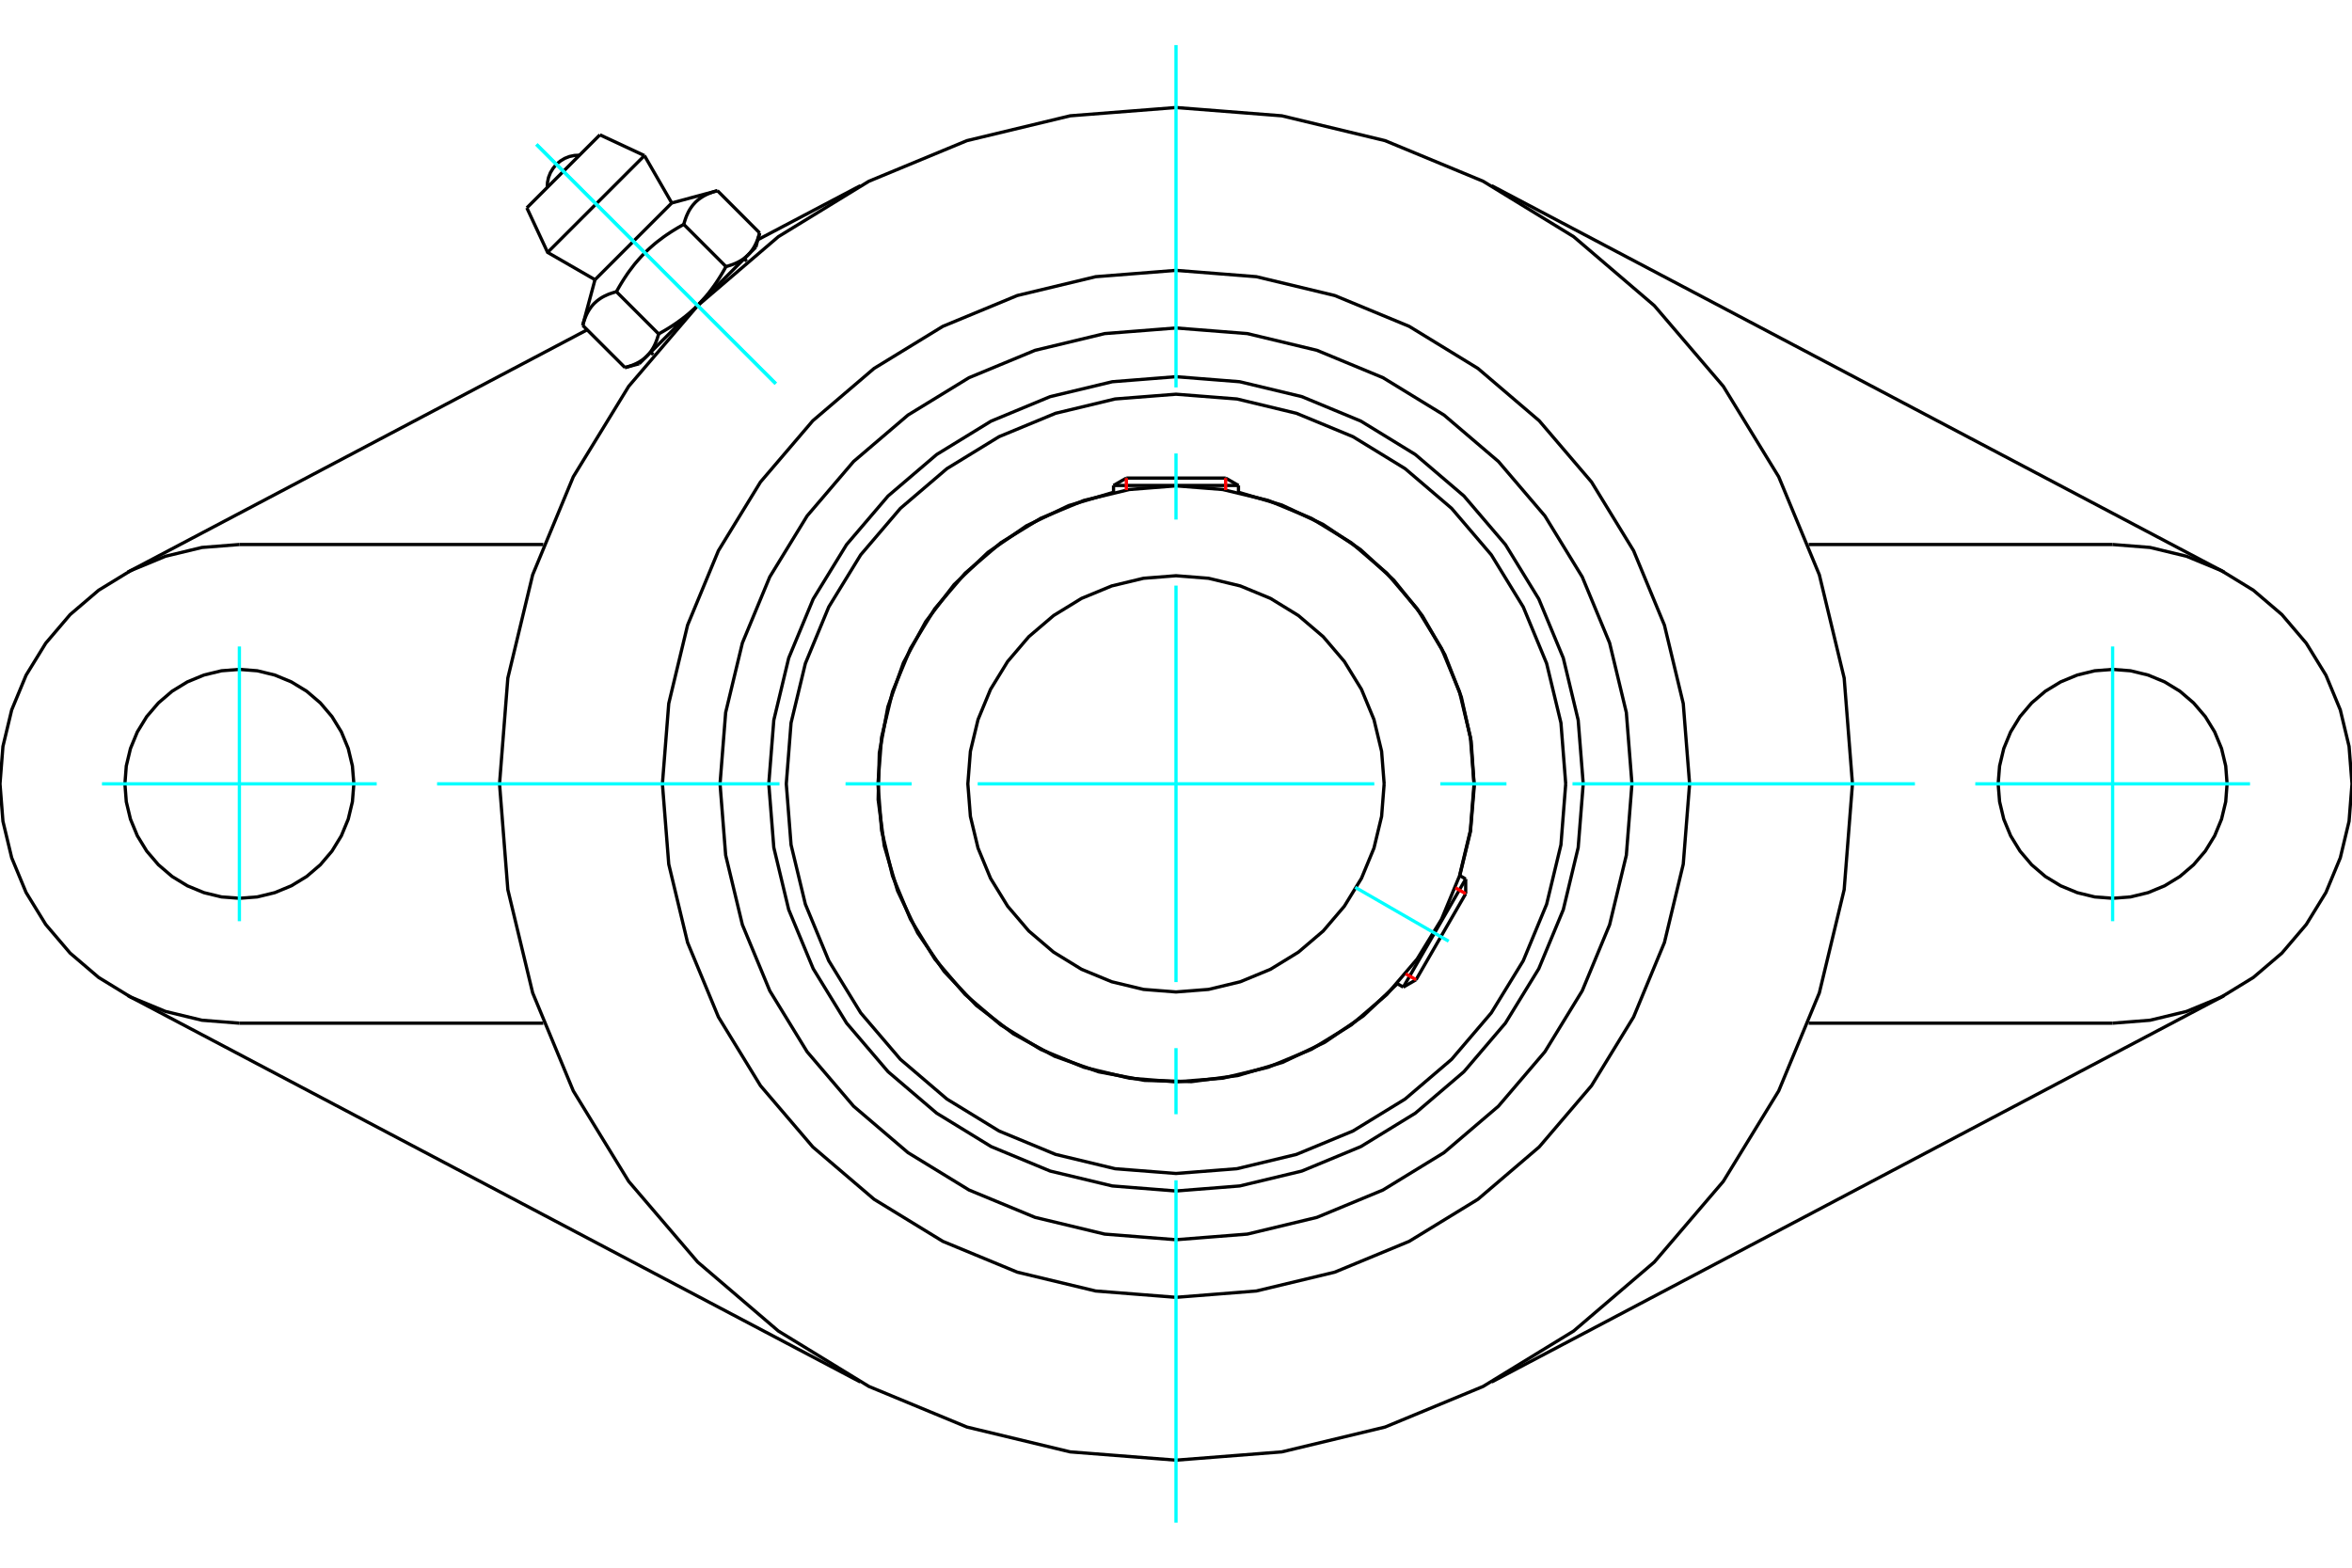 <?xml version="1.0" standalone="no"?>
<!DOCTYPE svg PUBLIC "-//W3C//DTD SVG 1.1//EN"
	"http://www.w3.org/Graphics/SVG/1.1/DTD/svg11.dtd">
<svg xmlns="http://www.w3.org/2000/svg" height="100%" width="100%" viewBox="0 0 36000 24000">
	<rect x="-1800" y="-1200" width="39600" height="26400" style="fill:#FFF"/>
	<g style="fill:none; fill-rule:evenodd" transform="matrix(1 0 0 1 0 0)">
		<g style="fill:none; stroke:#000; stroke-width:50; shape-rendering:geometricPrecision">
			<polyline points="24233,12000 24156,11025 23928,10074 23553,9170 23042,8337 22407,7593 21663,6958 20830,6447 19926,6072 18975,5844 18000,5767 17025,5844 16074,6072 15170,6447 14337,6958 13593,7593 12958,8337 12447,9170 12072,10074 11844,11025 11767,12000 11844,12975 12072,13926 12447,14830 12958,15663 13593,16407 14337,17042 15170,17553 16074,17928 17025,18156 18000,18233 18975,18156 19926,17928 20830,17553 21663,17042 22407,16407 23042,15663 23553,14830 23928,13926 24156,12975 24233,12000"/>
			<polyline points="22344,13404 22507,12730 22565,12039 22518,11347 22367,10670 22116,10024 21769,9424 21335,8883 20824,8413 20249,8027 19621,7732 18956,7536"/>
			<polyline points="17044,7536 16358,7740 15712,8049 15123,8455 14604,8949 14169,9517 13828,10146 13590,10821 13459,11525 13441,12241 13535,12950 13738,13637 14046,14283 14452,14873 14944,15392 15512,15828 16141,16170 16816,16409 17519,16540 18235,16559 18945,16466 19631,16264 20278,15956 20868,15552 21388,15060"/>
			<polyline points="23965,12000 23892,11067 23673,10157 23315,9292 22826,8494 22218,7782 21506,7174 20708,6685 19843,6327 18933,6108 18000,6035 17067,6108 16157,6327 15292,6685 14494,7174 13782,7782 13174,8494 12685,9292 12327,10157 12108,11067 12035,12000 12108,12933 12327,13843 12685,14708 13174,15506 13782,16218 14494,16826 15292,17315 16157,17673 17067,17892 18000,17965 18933,17892 19843,17673 20708,17315 21506,16826 22218,16218 22826,15506 23315,14708 23673,13843 23892,12933 23965,12000"/>
			<polyline points="22562,12000 22506,11286 22339,10590 22065,9929 21691,9318 21226,8774 20682,8309 20071,7935 19410,7661 18714,7494 18000,7438 17286,7494 16590,7661 15929,7935 15318,8309 14774,8774 14309,9318 13935,9929 13661,10590 13494,11286 13438,12000 13494,12714 13661,13410 13935,14071 14309,14682 14774,15226 15318,15691 15929,16065 16590,16339 17286,16506 18000,16562 18714,16506 19410,16339 20071,16065 20682,15691 21226,15226 21691,14682 22065,14071 22339,13410 22506,12714 22562,12000"/>
			<polyline points="21186,12000 21147,11502 21030,11016 20839,10554 20577,10127 20253,9747 19873,9423 19446,9161 18984,8970 18498,8853 18000,8814 17502,8853 17016,8970 16554,9161 16127,9423 15747,9747 15423,10127 15161,10554 14970,11016 14853,11502 14814,12000 14853,12498 14970,12984 15161,13446 15423,13873 15747,14253 16127,14577 16554,14839 17016,15030 17502,15147 18000,15186 18498,15147 18984,15030 19446,14839 19873,14577 20253,14253 20577,13873 20839,13446 21030,12984 21147,12498 21186,12000"/>
			<line x1="21479" y1="15112" x2="22434" y2="13457"/>
			<line x1="22434" y1="13682" x2="21674" y2="14999"/>
			<line x1="18956" y1="7432" x2="17044" y2="7432"/>
			<line x1="17240" y1="7319" x2="18760" y2="7319"/>
			<line x1="22434" y1="13682" x2="22434" y2="13457"/>
			<line x1="21479" y1="15112" x2="21674" y2="14999"/>
			<line x1="22434" y1="13457" x2="22341" y2="13403"/>
			<line x1="21385" y1="15058" x2="21479" y2="15112"/>
			<line x1="17240" y1="7319" x2="17044" y2="7432"/>
			<line x1="18956" y1="7432" x2="18760" y2="7319"/>
			<line x1="17044" y1="7432" x2="17044" y2="7539"/>
			<line x1="18956" y1="7539" x2="18956" y2="7432"/>
			<polyline points="28354,12000 28227,10380 27847,8800 27225,7299 26377,5914 25321,4679 24086,3623 22701,2775 21200,2153 19620,1773 18000,1646 16380,1773 14800,2153 13299,2775 11914,3623 10679,4679 9623,5914 8775,7299 8153,8800 7773,10380 7646,12000 7773,13620 8153,15200 8775,16701 9623,18086 10679,19321 11914,20377 13299,21225 14800,21847 16380,22227 18000,22354 19620,22227 21200,21847 22701,21225 24086,20377 25321,19321 26377,18086 27225,16701 27847,15200 28227,13620 28354,12000"/>
			<polyline points="24979,12000 24893,10908 24637,9843 24218,8832 23646,7898 22935,7065 22102,6354 21168,5782 20157,5363 19092,5107 18000,5021 16908,5107 15843,5363 14832,5782 13898,6354 13065,7065 12354,7898 11782,8832 11363,9843 11107,10908 11021,12000 11107,13092 11363,14157 11782,15168 12354,16102 13065,16935 13898,17646 14832,18218 15843,18637 16908,18893 18000,18979 19092,18893 20157,18637 21168,18218 22102,17646 22935,16935 23646,16102 24218,15168 24637,14157 24893,13092 24979,12000"/>
			<polyline points="25861,12000 25764,10770 25476,9571 25004,8431 24360,7379 23559,6441 22621,5640 21569,4996 20429,4524 19230,4236 18000,4139 16770,4236 15571,4524 14431,4996 13379,5640 12441,6441 11640,7379 10996,8431 10524,9571 10236,10770 10139,12000 10236,13230 10524,14429 10996,15569 11640,16621 12441,17559 13379,18360 14431,19004 15571,19476 16770,19764 18000,19861 19230,19764 20429,19476 21569,19004 22621,18360 23559,17559 24360,16621 25004,15569 25476,14429 25764,13230 25861,12000"/>
			<line x1="13168" y1="21157" x2="1954" y2="15240"/>
			<line x1="34046" y1="15240" x2="22832" y2="21157"/>
			<line x1="8316" y1="15664" x2="3664" y2="15664"/>
			<line x1="32336" y1="15664" x2="27684" y2="15664"/>
			<line x1="11599" y1="3670" x2="13168" y2="2843"/>
			<line x1="1954" y1="8760" x2="8987" y2="5049"/>
			<polyline points="5416,12000 5394,11726 5330,11459 5225,11205 5081,10970 4903,10761 4694,10582 4459,10439 4205,10334 3938,10269 3664,10248 3390,10269 3122,10334 2868,10439 2634,10582 2425,10761 2246,10970 2102,11205 1997,11459 1933,11726 1912,12000 1933,12274 1997,12541 2102,12795 2246,13030 2425,13239 2634,13418 2868,13561 3122,13666 3390,13731 3664,13752 3938,13731 4205,13666 4459,13561 4694,13418 4903,13239 5081,13030 5225,12795 5330,12541 5394,12274 5416,12000"/>
			<line x1="3664" y1="8336" x2="8316" y2="8336"/>
			<polyline points="3664,8336 3091,8381 2532,8516 2000,8736 1510,9036 1073,9409 700,9847 399,10337 179,10868 45,11427 0,12000 45,12573 179,13132 399,13663 700,14153 1073,14591 1510,14964 2000,15264 2532,15484 3091,15619 3664,15664"/>
			<polyline points="34088,12000 34067,11726 34003,11459 33898,11205 33754,10970 33575,10761 33366,10582 33132,10439 32878,10334 32610,10269 32336,10248 32062,10269 31795,10334 31541,10439 31306,10582 31097,10761 30919,10970 30775,11205 30670,11459 30606,11726 30584,12000 30606,12274 30670,12541 30775,12795 30919,13030 31097,13239 31306,13418 31541,13561 31795,13666 32062,13731 32336,13752 32610,13731 32878,13666 33132,13561 33366,13418 33575,13239 33754,13030 33898,12795 34003,12541 34067,12274 34088,12000"/>
			<line x1="27684" y1="8336" x2="32336" y2="8336"/>
			<polyline points="32336,15664 32909,15619 33468,15484 34000,15264 34490,14964 34927,14591 35300,14153 35601,13663 35821,13132 35955,12573 36000,12000 35955,11427 35821,10868 35601,10337 35300,9847 34927,9409 34490,9036 34000,8736 33468,8516 32909,8381 32336,8336"/>
			<line x1="22832" y1="2843" x2="34046" y2="8760"/>
			<line x1="9182" y1="2064" x2="8064" y2="3182"/>
			<line x1="8382" y1="3864" x2="9864" y2="2382"/>
			<line x1="9107" y1="4282" x2="10282" y2="3107"/>
			<polyline points="9435,4466 9409,4473 9383,4481 9359,4489 9336,4497 9314,4505 9293,4514 9272,4524 9252,4533 9233,4543 9215,4553 9197,4564 9181,4575 9164,4587 9148,4599 9133,4611 9119,4624 9104,4637 9091,4650 9077,4665 9065,4679 9052,4694 9041,4710 9029,4727 9018,4744 9007,4761 8997,4779 8987,4798 8977,4818 8968,4839 8959,4860 8951,4882 8942,4905 8934,4930 8927,4955 8919,4981"/>
			<polyline points="10466,3435 10423,3459 10381,3483 10341,3507 10302,3531 10264,3555 10228,3579 10192,3603 10158,3627 10125,3652 10092,3677 10060,3701 10029,3726 9999,3752 9969,3778 9940,3804 9912,3830 9884,3857 9857,3884 9830,3912 9804,3940 9778,3969 9752,3999 9726,4029 9701,4060 9677,4092 9652,4125 9627,4158 9603,4192 9579,4228 9555,4264 9531,4302 9507,4341 9483,4381 9459,4423 9435,4466"/>
			<polyline points="10981,2919 10955,2927 10930,2934 10905,2942 10882,2951 10860,2959 10839,2968 10818,2977 10798,2987 10779,2997 10761,3007 10744,3018 10727,3029 10710,3041 10694,3052 10679,3065 10665,3077 10650,3091 10637,3104 10624,3119 10611,3133 10599,3148 10587,3164 10575,3181 10564,3197 10553,3215 10543,3233 10533,3252 10524,3272 10514,3293 10505,3314 10497,3336 10489,3359 10481,3383 10473,3409 10466,3435"/>
			<line x1="9566" y1="5627" x2="8919" y2="4981"/>
			<polyline points="9566,5627 9579,5624 9592,5620 9605,5616 9617,5612 9630,5608 9641,5604 9653,5600 9665,5596 9676,5592 9687,5588 9698,5583 9708,5579 9719,5574 9729,5569 9739,5565 9748,5560 9758,5555 9767,5550 9777,5545 9786,5540 9795,5534 9803,5529 9812,5523 9820,5518 9829,5512 9837,5506 9845,5500 9852,5494 9860,5488 9868,5482 9875,5476 9882,5469 9889,5463 9896,5456 9903,5449 9910,5443 9917,5435 9923,5428 9930,5421 9936,5414 9942,5406 9948,5398 9954,5391 9960,5383 9966,5375 9972,5366 9977,5358 9983,5349 9988,5341 9993,5332 9999,5323 10004,5313 10009,5304 10014,5294 10019,5285 10023,5275 10028,5265 10033,5254 10037,5244 10041,5233 10046,5222 10050,5211 10054,5199 10058,5188 10062,5176 10066,5163 10070,5151 10074,5138 10078,5125 10081,5112 9435,4466"/>
			<polyline points="10081,5112 10103,5100 10124,5088 10145,5076 10166,5064 10186,5052 10206,5040 10226,5028 10245,5016 10264,5004 10283,4992 10301,4980 10319,4968 10337,4956 10354,4944 10372,4932 10389,4919 10406,4907 10422,4895 10439,4883 10455,4870 10471,4858 10487,4846 10502,4833 10518,4820 10533,4808 10548,4795 10563,4782 10577,4769 10592,4756 10606,4743 10621,4730 10635,4717 10649,4703 10663,4690 10676,4676 9903,5449"/>
			<polyline points="11112,4081 11125,4078 11138,4074 11151,4070 11163,4066 11176,4062 11188,4058 11199,4054 11211,4050 11222,4046 11233,4041 11244,4037 11254,4033 11265,4028 11275,4023 11285,4019 11294,4014 11304,4009 11313,4004 11323,3999 11332,3993 11341,3988 11349,3983 11358,3977 11366,3972 11375,3966 11383,3960 11391,3954 11398,3948 11406,3942 11414,3936 11421,3930 11428,3923 11435,3917 11443,3910 11449,3903"/>
			<polyline points="10676,4676 10690,4663 10703,4649 10717,4635 10730,4621 10743,4606 10756,4592 10769,4577 10782,4563 10795,4548 10808,4533 10820,4518 10833,4502 10846,4487 10858,4471 10870,4455 10883,4439 10895,4422 10907,4406 10919,4389 10932,4372 10944,4354 10956,4337 10968,4319 10980,4301 10992,4283 11004,4264 11016,4245 11028,4226 11040,4206 11052,4186 11064,4166 11076,4145 11088,4124 11100,4103 11112,4081"/>
			<line x1="11449" y1="3903" x2="10676" y2="4676"/>
			<polyline points="11449,3903 11456,3896 11463,3889 11469,3882 11476,3875 11482,3868 11488,3860 11494,3852 11500,3845 11506,3837 11512,3829 11518,3820 11523,3812 11529,3803 11534,3795 11540,3786 11545,3777 11550,3767 11555,3758 11560,3748 11565,3739 11569,3729 11574,3719 11579,3708 11583,3698 11588,3687 11592,3676 11596,3665 11600,3653 11604,3641 11608,3630 11612,3617 11616,3605 11620,3592 11624,3579 11627,3566"/>
			<line x1="11569" y1="3784" x2="11449" y2="3903"/>
			<line x1="9903" y1="5449" x2="9784" y2="5569"/>
			<line x1="11627" y1="3566" x2="10981" y2="2919"/>
			<line x1="11112" y1="4081" x2="10466" y2="3435"/>
			<polyline points="8871,2376 8792,2380 8716,2396 8643,2425 8576,2466 8516,2516 8466,2576 8425,2643 8396,2716 8380,2792 8376,2871"/>
			<line x1="9864" y1="2382" x2="9182" y2="2064"/>
			<polyline points="8064,3182 8382,3864 9107,4282"/>
			<line x1="10282" y1="3107" x2="9864" y2="2382"/>
			<line x1="9961" y1="5392" x2="9998" y2="5429"/>
			<line x1="11429" y1="3998" x2="11392" y2="3961"/>
			<line x1="9107" y1="4282" x2="8919" y2="4981"/>
			<line x1="10981" y1="2919" x2="10282" y2="3107"/>
			<line x1="11569" y1="3784" x2="11627" y2="3566"/>
			<line x1="9566" y1="5627" x2="9784" y2="5569"/>
		</g>
		<g style="fill:none; stroke:#0FF; stroke-width:50; shape-rendering:geometricPrecision">
			<line x1="18000" y1="23310" x2="18000" y2="18069"/>
			<line x1="18000" y1="17058" x2="18000" y2="16046"/>
			<line x1="18000" y1="15035" x2="18000" y2="8965"/>
			<line x1="18000" y1="7954" x2="18000" y2="6942"/>
			<line x1="18000" y1="5931" x2="18000" y2="690"/>
			<line x1="6690" y1="12000" x2="11931" y2="12000"/>
			<line x1="12942" y1="12000" x2="13954" y2="12000"/>
			<line x1="14965" y1="12000" x2="21035" y2="12000"/>
			<line x1="22046" y1="12000" x2="23058" y2="12000"/>
			<line x1="24069" y1="12000" x2="29310" y2="12000"/>
			<line x1="20743" y1="13584" x2="22173" y2="14409"/>
			<line x1="3664" y1="9897" x2="3664" y2="14103"/>
			<line x1="1561" y1="12000" x2="5766" y2="12000"/>
			<line x1="32336" y1="14103" x2="32336" y2="9897"/>
			<line x1="30234" y1="12000" x2="34439" y2="12000"/>
			<line x1="8211" y1="2211" x2="11874" y2="5874"/>
			<line x1="8211" y1="2211" x2="11874" y2="5874"/>
		</g>
		<g style="fill:none; stroke:#F00; stroke-width:50; shape-rendering:geometricPrecision">
			<line x1="22434" y1="13682" x2="22276" y2="13591"/>
			<line x1="21515" y1="14908" x2="21674" y2="14999"/>
		</g>
		<g style="fill:none; stroke:#F00; stroke-width:50; shape-rendering:geometricPrecision">
			<line x1="17240" y1="7319" x2="17240" y2="7502"/>
			<line x1="18760" y1="7502" x2="18760" y2="7319"/>
		</g>
	</g>
</svg>
